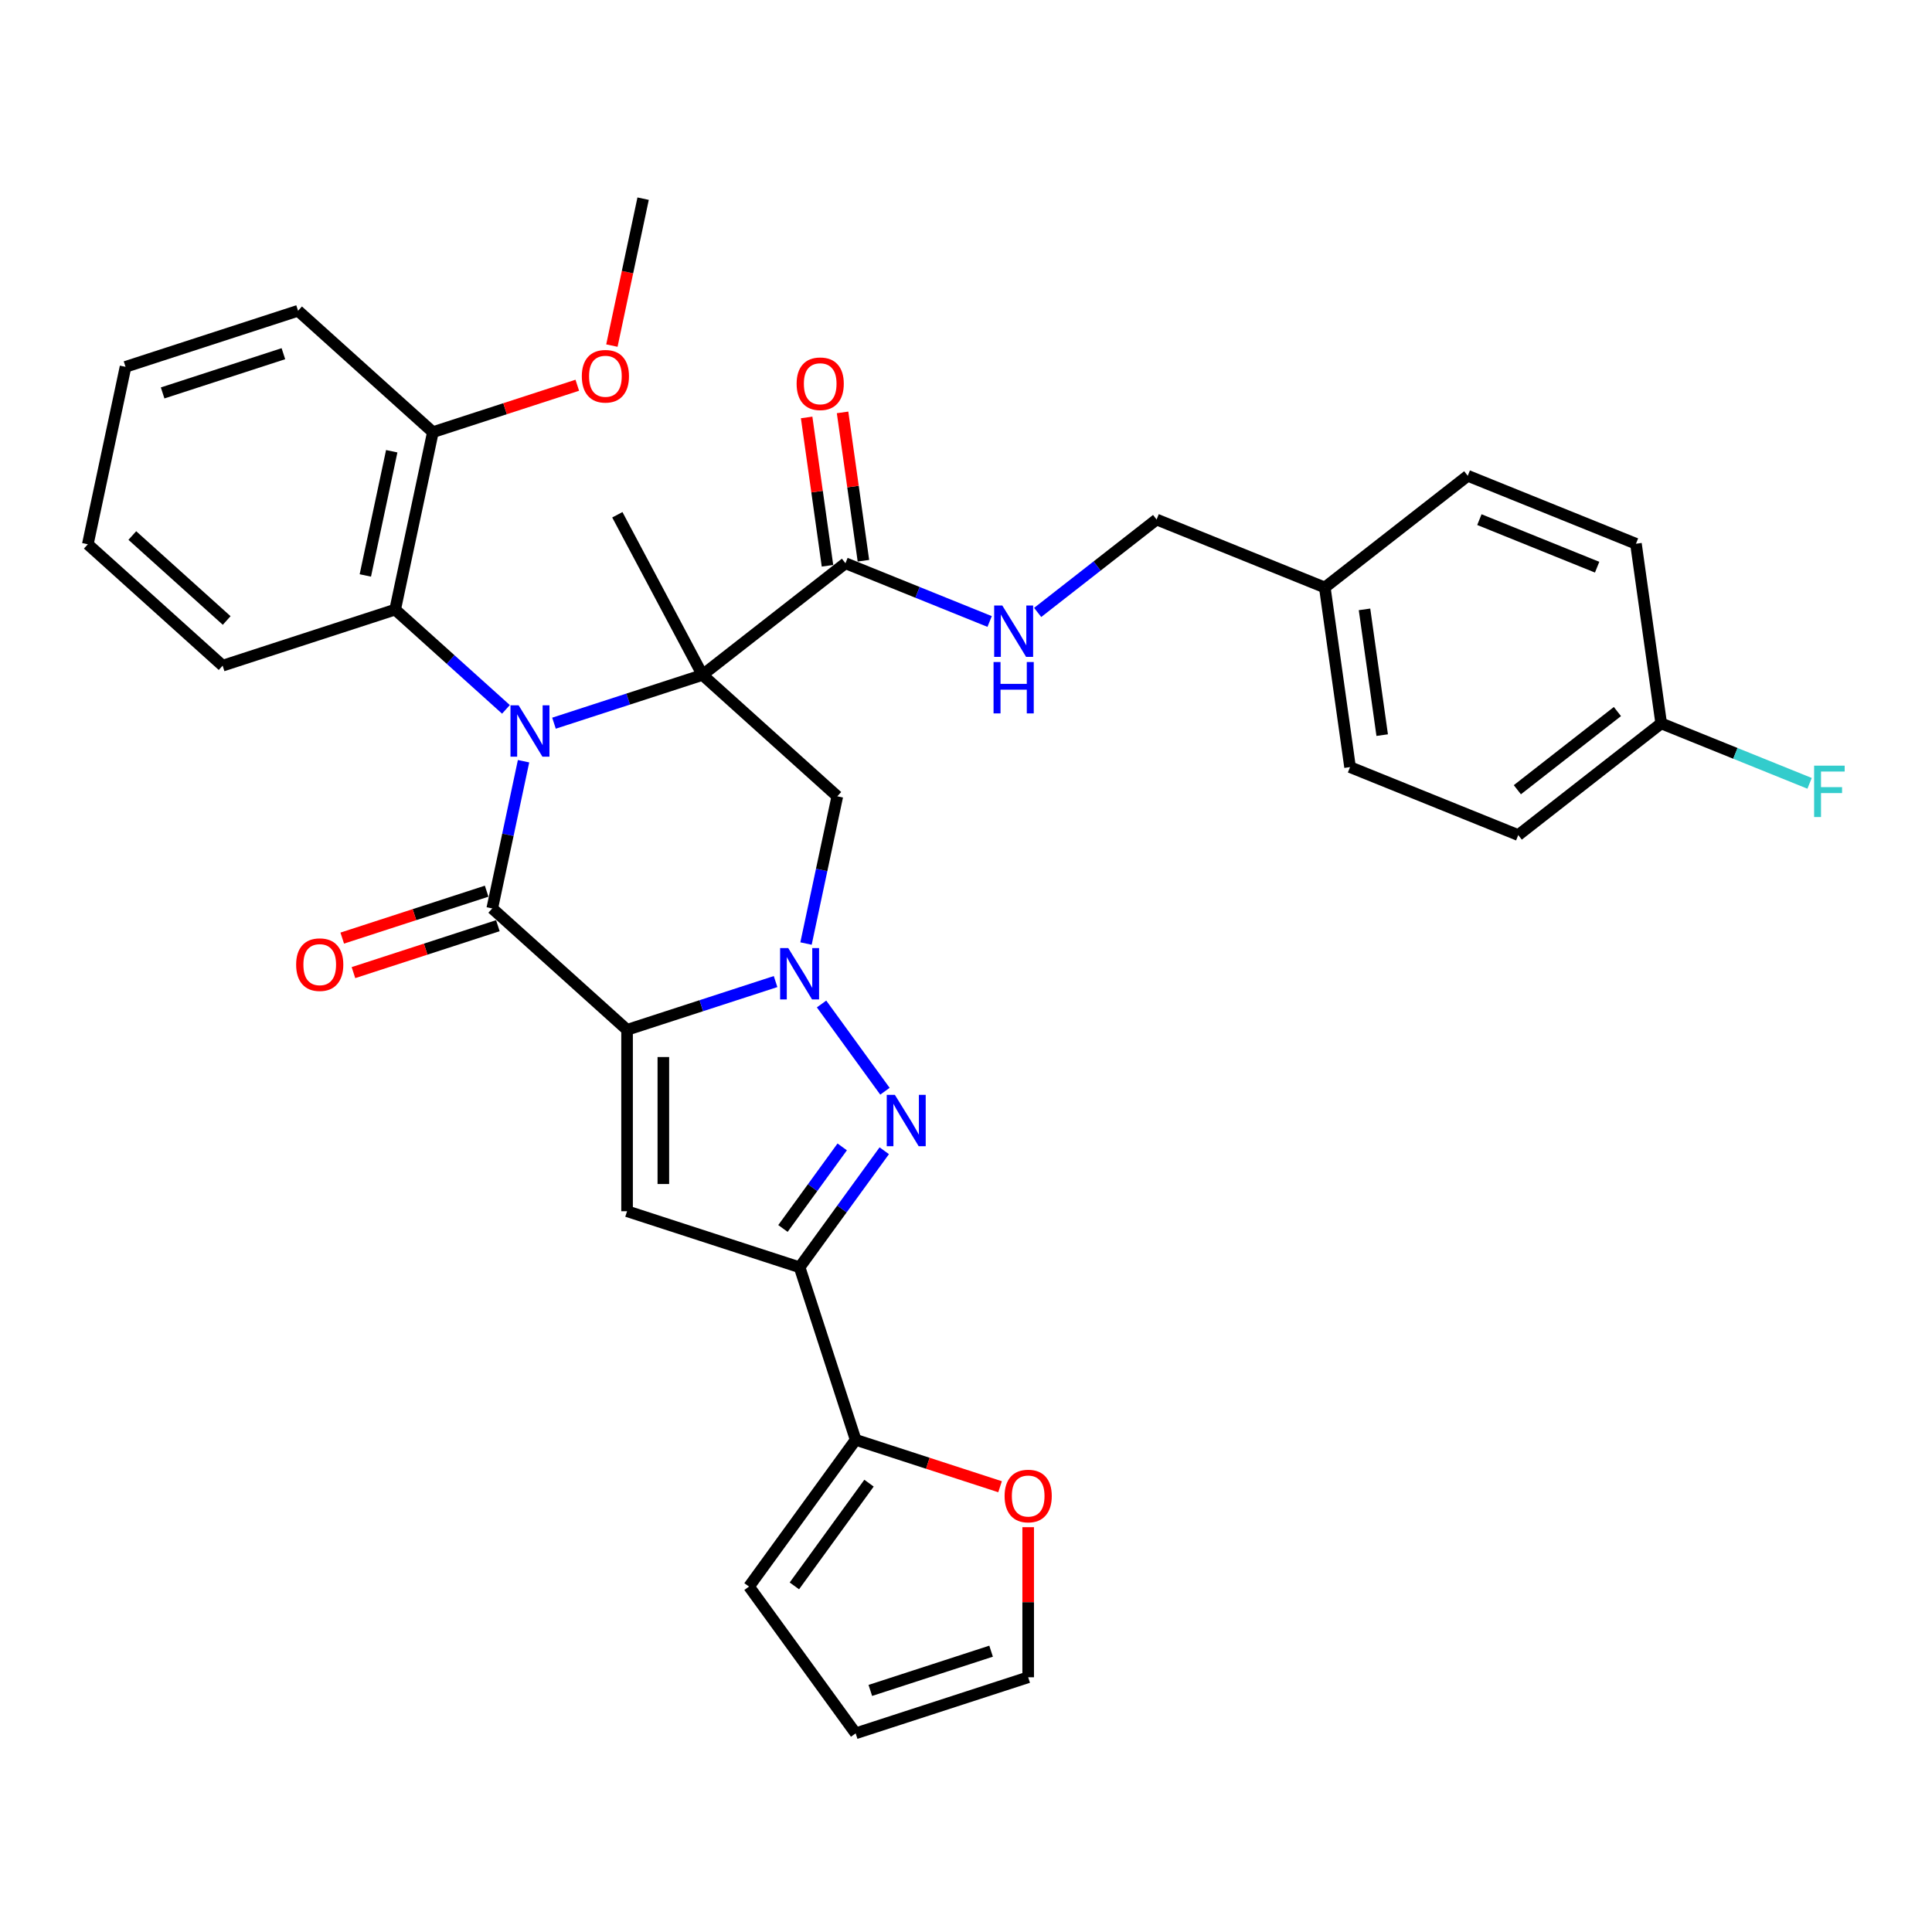<?xml version='1.0' encoding='iso-8859-1'?>
<svg version='1.1' baseProfile='full'
              xmlns='http://www.w3.org/2000/svg'
                      xmlns:rdkit='http://www.rdkit.org/xml'
                      xmlns:xlink='http://www.w3.org/1999/xlink'
                  xml:space='preserve'
width='1000px' height='1000px' viewBox='0 0 1000 1000'>
<!-- END OF HEADER -->
<rect style='opacity:1.0;fill:#FFFFFF;stroke:none' width='1000' height='1000' x='0' y='0'> </rect>
<path class='bond-2' d='M 324.569,533.033 L 363.003,520.545' style='fill:none;fill-rule:evenodd;stroke:#000000;stroke-width:6px;stroke-linecap:butt;stroke-linejoin:miter;stroke-opacity:1' />
<path class='bond-2' d='M 363.003,520.545 L 401.438,508.057' style='fill:none;fill-rule:evenodd;stroke:#0000FF;stroke-width:6px;stroke-linecap:butt;stroke-linejoin:miter;stroke-opacity:1' />
<path class='bond-3' d='M 324.569,533.033 L 254.79,470.204' style='fill:none;fill-rule:evenodd;stroke:#000000;stroke-width:6px;stroke-linecap:butt;stroke-linejoin:miter;stroke-opacity:1' />
<path class='bond-5' d='M 324.569,533.033 L 324.569,626.93' style='fill:none;fill-rule:evenodd;stroke:#000000;stroke-width:6px;stroke-linecap:butt;stroke-linejoin:miter;stroke-opacity:1' />
<path class='bond-5' d='M 343.348,547.118 L 343.348,612.845' style='fill:none;fill-rule:evenodd;stroke:#000000;stroke-width:6px;stroke-linecap:butt;stroke-linejoin:miter;stroke-opacity:1' />
<path class='bond-0' d='M 270.987,394.003 L 262.889,432.104' style='fill:none;fill-rule:evenodd;stroke:#0000FF;stroke-width:6px;stroke-linecap:butt;stroke-linejoin:miter;stroke-opacity:1' />
<path class='bond-0' d='M 262.889,432.104 L 254.79,470.204' style='fill:none;fill-rule:evenodd;stroke:#000000;stroke-width:6px;stroke-linecap:butt;stroke-linejoin:miter;stroke-opacity:1' />
<path class='bond-1' d='M 286.744,374.321 L 325.179,361.833' style='fill:none;fill-rule:evenodd;stroke:#0000FF;stroke-width:6px;stroke-linecap:butt;stroke-linejoin:miter;stroke-opacity:1' />
<path class='bond-1' d='M 325.179,361.833 L 363.613,349.344' style='fill:none;fill-rule:evenodd;stroke:#000000;stroke-width:6px;stroke-linecap:butt;stroke-linejoin:miter;stroke-opacity:1' />
<path class='bond-9' d='M 261.881,367.166 L 233.207,341.349' style='fill:none;fill-rule:evenodd;stroke:#0000FF;stroke-width:6px;stroke-linecap:butt;stroke-linejoin:miter;stroke-opacity:1' />
<path class='bond-9' d='M 233.207,341.349 L 204.534,315.531' style='fill:none;fill-rule:evenodd;stroke:#000000;stroke-width:6px;stroke-linecap:butt;stroke-linejoin:miter;stroke-opacity:1' />
<path class='bond-8' d='M 363.613,349.344 L 437.604,291.536' style='fill:none;fill-rule:evenodd;stroke:#000000;stroke-width:6px;stroke-linecap:butt;stroke-linejoin:miter;stroke-opacity:1' />
<path class='bond-19' d='M 363.613,349.344 L 319.531,266.439' style='fill:none;fill-rule:evenodd;stroke:#000000;stroke-width:6px;stroke-linecap:butt;stroke-linejoin:miter;stroke-opacity:1' />
<path class='bond-35' d='M 363.613,349.344 L 433.392,412.173' style='fill:none;fill-rule:evenodd;stroke:#000000;stroke-width:6px;stroke-linecap:butt;stroke-linejoin:miter;stroke-opacity:1' />
<path class='bond-4' d='M 425.235,519.661 L 458.046,564.822' style='fill:none;fill-rule:evenodd;stroke:#0000FF;stroke-width:6px;stroke-linecap:butt;stroke-linejoin:miter;stroke-opacity:1' />
<path class='bond-7' d='M 417.195,488.375 L 425.293,450.274' style='fill:none;fill-rule:evenodd;stroke:#0000FF;stroke-width:6px;stroke-linecap:butt;stroke-linejoin:miter;stroke-opacity:1' />
<path class='bond-7' d='M 425.293,450.274 L 433.392,412.173' style='fill:none;fill-rule:evenodd;stroke:#000000;stroke-width:6px;stroke-linecap:butt;stroke-linejoin:miter;stroke-opacity:1' />
<path class='bond-12' d='M 251.889,461.274 L 214.515,473.418' style='fill:none;fill-rule:evenodd;stroke:#000000;stroke-width:6px;stroke-linecap:butt;stroke-linejoin:miter;stroke-opacity:1' />
<path class='bond-12' d='M 214.515,473.418 L 177.142,485.561' style='fill:none;fill-rule:evenodd;stroke:#FF0000;stroke-width:6px;stroke-linecap:butt;stroke-linejoin:miter;stroke-opacity:1' />
<path class='bond-12' d='M 257.692,479.135 L 220.318,491.278' style='fill:none;fill-rule:evenodd;stroke:#000000;stroke-width:6px;stroke-linecap:butt;stroke-linejoin:miter;stroke-opacity:1' />
<path class='bond-12' d='M 220.318,491.278 L 182.945,503.421' style='fill:none;fill-rule:evenodd;stroke:#FF0000;stroke-width:6px;stroke-linecap:butt;stroke-linejoin:miter;stroke-opacity:1' />
<path class='bond-34' d='M 457.695,595.625 L 435.782,625.785' style='fill:none;fill-rule:evenodd;stroke:#0000FF;stroke-width:6px;stroke-linecap:butt;stroke-linejoin:miter;stroke-opacity:1' />
<path class='bond-34' d='M 435.782,625.785 L 413.87,655.945' style='fill:none;fill-rule:evenodd;stroke:#000000;stroke-width:6px;stroke-linecap:butt;stroke-linejoin:miter;stroke-opacity:1' />
<path class='bond-34' d='M 435.928,593.635 L 420.589,614.747' style='fill:none;fill-rule:evenodd;stroke:#0000FF;stroke-width:6px;stroke-linecap:butt;stroke-linejoin:miter;stroke-opacity:1' />
<path class='bond-34' d='M 420.589,614.747 L 405.251,635.859' style='fill:none;fill-rule:evenodd;stroke:#000000;stroke-width:6px;stroke-linecap:butt;stroke-linejoin:miter;stroke-opacity:1' />
<path class='bond-6' d='M 324.569,626.93 L 413.87,655.945' style='fill:none;fill-rule:evenodd;stroke:#000000;stroke-width:6px;stroke-linecap:butt;stroke-linejoin:miter;stroke-opacity:1' />
<path class='bond-10' d='M 413.87,655.945 L 442.885,745.246' style='fill:none;fill-rule:evenodd;stroke:#000000;stroke-width:6px;stroke-linecap:butt;stroke-linejoin:miter;stroke-opacity:1' />
<path class='bond-11' d='M 437.604,291.536 L 474.918,306.612' style='fill:none;fill-rule:evenodd;stroke:#000000;stroke-width:6px;stroke-linecap:butt;stroke-linejoin:miter;stroke-opacity:1' />
<path class='bond-11' d='M 474.918,306.612 L 512.232,321.687' style='fill:none;fill-rule:evenodd;stroke:#0000FF;stroke-width:6px;stroke-linecap:butt;stroke-linejoin:miter;stroke-opacity:1' />
<path class='bond-16' d='M 446.903,290.229 L 441.508,251.841' style='fill:none;fill-rule:evenodd;stroke:#000000;stroke-width:6px;stroke-linecap:butt;stroke-linejoin:miter;stroke-opacity:1' />
<path class='bond-16' d='M 441.508,251.841 L 436.112,213.453' style='fill:none;fill-rule:evenodd;stroke:#FF0000;stroke-width:6px;stroke-linecap:butt;stroke-linejoin:miter;stroke-opacity:1' />
<path class='bond-16' d='M 428.306,292.843 L 422.911,254.455' style='fill:none;fill-rule:evenodd;stroke:#000000;stroke-width:6px;stroke-linecap:butt;stroke-linejoin:miter;stroke-opacity:1' />
<path class='bond-16' d='M 422.911,254.455 L 417.516,216.067' style='fill:none;fill-rule:evenodd;stroke:#FF0000;stroke-width:6px;stroke-linecap:butt;stroke-linejoin:miter;stroke-opacity:1' />
<path class='bond-15' d='M 204.534,315.531 L 224.056,223.687' style='fill:none;fill-rule:evenodd;stroke:#000000;stroke-width:6px;stroke-linecap:butt;stroke-linejoin:miter;stroke-opacity:1' />
<path class='bond-15' d='M 189.093,297.85 L 202.759,233.559' style='fill:none;fill-rule:evenodd;stroke:#000000;stroke-width:6px;stroke-linecap:butt;stroke-linejoin:miter;stroke-opacity:1' />
<path class='bond-29' d='M 204.534,315.531 L 115.233,344.547' style='fill:none;fill-rule:evenodd;stroke:#000000;stroke-width:6px;stroke-linecap:butt;stroke-linejoin:miter;stroke-opacity:1' />
<path class='bond-13' d='M 442.885,745.246 L 480.258,757.389' style='fill:none;fill-rule:evenodd;stroke:#000000;stroke-width:6px;stroke-linecap:butt;stroke-linejoin:miter;stroke-opacity:1' />
<path class='bond-13' d='M 480.258,757.389 L 517.632,769.533' style='fill:none;fill-rule:evenodd;stroke:#FF0000;stroke-width:6px;stroke-linecap:butt;stroke-linejoin:miter;stroke-opacity:1' />
<path class='bond-14' d='M 442.885,745.246 L 387.694,821.21' style='fill:none;fill-rule:evenodd;stroke:#000000;stroke-width:6px;stroke-linecap:butt;stroke-linejoin:miter;stroke-opacity:1' />
<path class='bond-14' d='M 449.799,767.679 L 411.166,820.853' style='fill:none;fill-rule:evenodd;stroke:#000000;stroke-width:6px;stroke-linecap:butt;stroke-linejoin:miter;stroke-opacity:1' />
<path class='bond-20' d='M 537.095,316.997 L 567.875,292.95' style='fill:none;fill-rule:evenodd;stroke:#0000FF;stroke-width:6px;stroke-linecap:butt;stroke-linejoin:miter;stroke-opacity:1' />
<path class='bond-20' d='M 567.875,292.95 L 598.655,268.902' style='fill:none;fill-rule:evenodd;stroke:#000000;stroke-width:6px;stroke-linecap:butt;stroke-linejoin:miter;stroke-opacity:1' />
<path class='bond-17' d='M 532.186,790.468 L 532.186,829.313' style='fill:none;fill-rule:evenodd;stroke:#FF0000;stroke-width:6px;stroke-linecap:butt;stroke-linejoin:miter;stroke-opacity:1' />
<path class='bond-17' d='M 532.186,829.313 L 532.186,868.158' style='fill:none;fill-rule:evenodd;stroke:#000000;stroke-width:6px;stroke-linecap:butt;stroke-linejoin:miter;stroke-opacity:1' />
<path class='bond-18' d='M 387.694,821.21 L 442.885,897.173' style='fill:none;fill-rule:evenodd;stroke:#000000;stroke-width:6px;stroke-linecap:butt;stroke-linejoin:miter;stroke-opacity:1' />
<path class='bond-28' d='M 224.056,223.687 L 261.429,211.543' style='fill:none;fill-rule:evenodd;stroke:#000000;stroke-width:6px;stroke-linecap:butt;stroke-linejoin:miter;stroke-opacity:1' />
<path class='bond-28' d='M 261.429,211.543 L 298.803,199.4' style='fill:none;fill-rule:evenodd;stroke:#FF0000;stroke-width:6px;stroke-linecap:butt;stroke-linejoin:miter;stroke-opacity:1' />
<path class='bond-30' d='M 224.056,223.687 L 154.277,160.858' style='fill:none;fill-rule:evenodd;stroke:#000000;stroke-width:6px;stroke-linecap:butt;stroke-linejoin:miter;stroke-opacity:1' />
<path class='bond-36' d='M 532.186,868.158 L 442.885,897.173' style='fill:none;fill-rule:evenodd;stroke:#000000;stroke-width:6px;stroke-linecap:butt;stroke-linejoin:miter;stroke-opacity:1' />
<path class='bond-36' d='M 512.988,854.65 L 450.477,874.961' style='fill:none;fill-rule:evenodd;stroke:#000000;stroke-width:6px;stroke-linecap:butt;stroke-linejoin:miter;stroke-opacity:1' />
<path class='bond-22' d='M 598.655,268.902 L 685.714,304.076' style='fill:none;fill-rule:evenodd;stroke:#000000;stroke-width:6px;stroke-linecap:butt;stroke-linejoin:miter;stroke-opacity:1' />
<path class='bond-21' d='M 859.832,374.424 L 785.841,432.233' style='fill:none;fill-rule:evenodd;stroke:#000000;stroke-width:6px;stroke-linecap:butt;stroke-linejoin:miter;stroke-opacity:1' />
<path class='bond-21' d='M 837.172,368.297 L 785.378,408.763' style='fill:none;fill-rule:evenodd;stroke:#000000;stroke-width:6px;stroke-linecap:butt;stroke-linejoin:miter;stroke-opacity:1' />
<path class='bond-23' d='M 859.832,374.424 L 898.235,389.94' style='fill:none;fill-rule:evenodd;stroke:#000000;stroke-width:6px;stroke-linecap:butt;stroke-linejoin:miter;stroke-opacity:1' />
<path class='bond-23' d='M 898.235,389.94 L 936.638,405.456' style='fill:none;fill-rule:evenodd;stroke:#33CCCC;stroke-width:6px;stroke-linecap:butt;stroke-linejoin:miter;stroke-opacity:1' />
<path class='bond-38' d='M 859.832,374.424 L 846.764,281.442' style='fill:none;fill-rule:evenodd;stroke:#000000;stroke-width:6px;stroke-linecap:butt;stroke-linejoin:miter;stroke-opacity:1' />
<path class='bond-26' d='M 685.714,304.076 L 759.705,246.268' style='fill:none;fill-rule:evenodd;stroke:#000000;stroke-width:6px;stroke-linecap:butt;stroke-linejoin:miter;stroke-opacity:1' />
<path class='bond-27' d='M 685.714,304.076 L 698.782,397.059' style='fill:none;fill-rule:evenodd;stroke:#000000;stroke-width:6px;stroke-linecap:butt;stroke-linejoin:miter;stroke-opacity:1' />
<path class='bond-27' d='M 706.271,315.41 L 715.418,380.498' style='fill:none;fill-rule:evenodd;stroke:#000000;stroke-width:6px;stroke-linecap:butt;stroke-linejoin:miter;stroke-opacity:1' />
<path class='bond-24' d='M 846.764,281.442 L 759.705,246.268' style='fill:none;fill-rule:evenodd;stroke:#000000;stroke-width:6px;stroke-linecap:butt;stroke-linejoin:miter;stroke-opacity:1' />
<path class='bond-24' d='M 826.671,293.578 L 765.729,268.956' style='fill:none;fill-rule:evenodd;stroke:#000000;stroke-width:6px;stroke-linecap:butt;stroke-linejoin:miter;stroke-opacity:1' />
<path class='bond-25' d='M 785.841,432.233 L 698.782,397.059' style='fill:none;fill-rule:evenodd;stroke:#000000;stroke-width:6px;stroke-linecap:butt;stroke-linejoin:miter;stroke-opacity:1' />
<path class='bond-31' d='M 316.714,178.878 L 324.796,140.852' style='fill:none;fill-rule:evenodd;stroke:#FF0000;stroke-width:6px;stroke-linecap:butt;stroke-linejoin:miter;stroke-opacity:1' />
<path class='bond-31' d='M 324.796,140.852 L 332.879,102.827' style='fill:none;fill-rule:evenodd;stroke:#000000;stroke-width:6px;stroke-linecap:butt;stroke-linejoin:miter;stroke-opacity:1' />
<path class='bond-32' d='M 115.233,344.547 L 45.455,281.718' style='fill:none;fill-rule:evenodd;stroke:#000000;stroke-width:6px;stroke-linecap:butt;stroke-linejoin:miter;stroke-opacity:1' />
<path class='bond-32' d='M 117.332,321.167 L 68.487,277.186' style='fill:none;fill-rule:evenodd;stroke:#000000;stroke-width:6px;stroke-linecap:butt;stroke-linejoin:miter;stroke-opacity:1' />
<path class='bond-37' d='M 154.277,160.858 L 64.977,189.873' style='fill:none;fill-rule:evenodd;stroke:#000000;stroke-width:6px;stroke-linecap:butt;stroke-linejoin:miter;stroke-opacity:1' />
<path class='bond-37' d='M 146.685,183.07 L 84.175,203.381' style='fill:none;fill-rule:evenodd;stroke:#000000;stroke-width:6px;stroke-linecap:butt;stroke-linejoin:miter;stroke-opacity:1' />
<path class='bond-33' d='M 45.455,281.718 L 64.977,189.873' style='fill:none;fill-rule:evenodd;stroke:#000000;stroke-width:6px;stroke-linecap:butt;stroke-linejoin:miter;stroke-opacity:1' />
<path  class='atom-1' d='M 268.434 365.064
L 277.148 379.149
Q 278.012 380.538, 279.402 383.055
Q 280.791 385.571, 280.866 385.721
L 280.866 365.064
L 284.397 365.064
L 284.397 391.656
L 280.754 391.656
L 271.402 376.257
Q 270.312 374.454, 269.148 372.388
Q 268.021 370.322, 267.683 369.684
L 267.683 391.656
L 264.228 391.656
L 264.228 365.064
L 268.434 365.064
' fill='#0000FF'/>
<path  class='atom-3' d='M 407.992 490.722
L 416.705 504.807
Q 417.569 506.196, 418.959 508.713
Q 420.348 511.229, 420.423 511.379
L 420.423 490.722
L 423.954 490.722
L 423.954 517.314
L 420.311 517.314
L 410.959 501.915
Q 409.87 500.112, 408.705 498.046
Q 407.578 495.98, 407.24 495.342
L 407.24 517.314
L 403.785 517.314
L 403.785 490.722
L 407.992 490.722
' fill='#0000FF'/>
<path  class='atom-5' d='M 463.182 566.686
L 471.896 580.77
Q 472.76 582.16, 474.15 584.676
Q 475.539 587.193, 475.614 587.343
L 475.614 566.686
L 479.145 566.686
L 479.145 593.277
L 475.502 593.277
L 466.15 577.878
Q 465.06 576.075, 463.896 574.01
Q 462.769 571.944, 462.431 571.305
L 462.431 593.277
L 458.976 593.277
L 458.976 566.686
L 463.182 566.686
' fill='#0000FF'/>
<path  class='atom-12' d='M 518.786 313.415
L 527.499 327.499
Q 528.363 328.889, 529.753 331.405
Q 531.142 333.922, 531.218 334.072
L 531.218 313.415
L 534.748 313.415
L 534.748 340.006
L 531.105 340.006
L 521.753 324.607
Q 520.664 322.804, 519.499 320.738
Q 518.372 318.673, 518.034 318.034
L 518.034 340.006
L 514.579 340.006
L 514.579 313.415
L 518.786 313.415
' fill='#0000FF'/>
<path  class='atom-12' d='M 514.26 342.665
L 517.865 342.665
L 517.865 353.97
L 531.462 353.97
L 531.462 342.665
L 535.067 342.665
L 535.067 369.257
L 531.462 369.257
L 531.462 356.975
L 517.865 356.975
L 517.865 369.257
L 514.26 369.257
L 514.26 342.665
' fill='#0000FF'/>
<path  class='atom-13' d='M 153.283 499.295
Q 153.283 492.91, 156.438 489.342
Q 159.593 485.774, 165.49 485.774
Q 171.386 485.774, 174.541 489.342
Q 177.696 492.91, 177.696 499.295
Q 177.696 505.755, 174.504 509.436
Q 171.311 513.079, 165.49 513.079
Q 159.63 513.079, 156.438 509.436
Q 153.283 505.793, 153.283 499.295
M 165.49 510.074
Q 169.546 510.074, 171.724 507.37
Q 173.94 504.628, 173.94 499.295
Q 173.94 494.074, 171.724 491.445
Q 169.546 488.779, 165.49 488.779
Q 161.433 488.779, 159.217 491.408
Q 157.039 494.037, 157.039 499.295
Q 157.039 504.666, 159.217 507.37
Q 161.433 510.074, 165.49 510.074
' fill='#FF0000'/>
<path  class='atom-14' d='M 519.979 774.337
Q 519.979 767.952, 523.134 764.384
Q 526.289 760.816, 532.186 760.816
Q 538.082 760.816, 541.237 764.384
Q 544.392 767.952, 544.392 774.337
Q 544.392 780.797, 541.2 784.477
Q 538.007 788.121, 532.186 788.121
Q 526.327 788.121, 523.134 784.477
Q 519.979 780.834, 519.979 774.337
M 532.186 785.116
Q 536.242 785.116, 538.42 782.412
Q 540.636 779.67, 540.636 774.337
Q 540.636 769.116, 538.42 766.487
Q 536.242 763.82, 532.186 763.82
Q 528.129 763.82, 525.913 766.449
Q 523.735 769.078, 523.735 774.337
Q 523.735 779.707, 525.913 782.412
Q 528.129 785.116, 532.186 785.116
' fill='#FF0000'/>
<path  class='atom-17' d='M 412.33 198.629
Q 412.33 192.244, 415.485 188.676
Q 418.64 185.108, 424.537 185.108
Q 430.433 185.108, 433.588 188.676
Q 436.743 192.244, 436.743 198.629
Q 436.743 205.089, 433.551 208.769
Q 430.358 212.413, 424.537 212.413
Q 418.677 212.413, 415.485 208.769
Q 412.33 205.126, 412.33 198.629
M 424.537 209.408
Q 428.593 209.408, 430.771 206.704
Q 432.987 203.962, 432.987 198.629
Q 432.987 193.408, 430.771 190.779
Q 428.593 188.112, 424.537 188.112
Q 420.48 188.112, 418.264 190.741
Q 416.086 193.37, 416.086 198.629
Q 416.086 204, 418.264 206.704
Q 420.48 209.408, 424.537 209.408
' fill='#FF0000'/>
<path  class='atom-24' d='M 938.985 396.303
L 954.798 396.303
L 954.798 399.345
L 942.553 399.345
L 942.553 407.42
L 953.445 407.42
L 953.445 410.5
L 942.553 410.5
L 942.553 422.894
L 938.985 422.894
L 938.985 396.303
' fill='#33CCCC'/>
<path  class='atom-29' d='M 301.15 194.746
Q 301.15 188.361, 304.305 184.793
Q 307.46 181.225, 313.357 181.225
Q 319.253 181.225, 322.408 184.793
Q 325.563 188.361, 325.563 194.746
Q 325.563 201.206, 322.371 204.887
Q 319.178 208.53, 313.357 208.53
Q 307.498 208.53, 304.305 204.887
Q 301.15 201.244, 301.15 194.746
M 313.357 205.525
Q 317.413 205.525, 319.591 202.821
Q 321.807 200.08, 321.807 194.746
Q 321.807 189.526, 319.591 186.896
Q 317.413 184.23, 313.357 184.23
Q 309.3 184.23, 307.084 186.859
Q 304.906 189.488, 304.906 194.746
Q 304.906 200.117, 307.084 202.821
Q 309.3 205.525, 313.357 205.525
' fill='#FF0000'/>
</svg>
